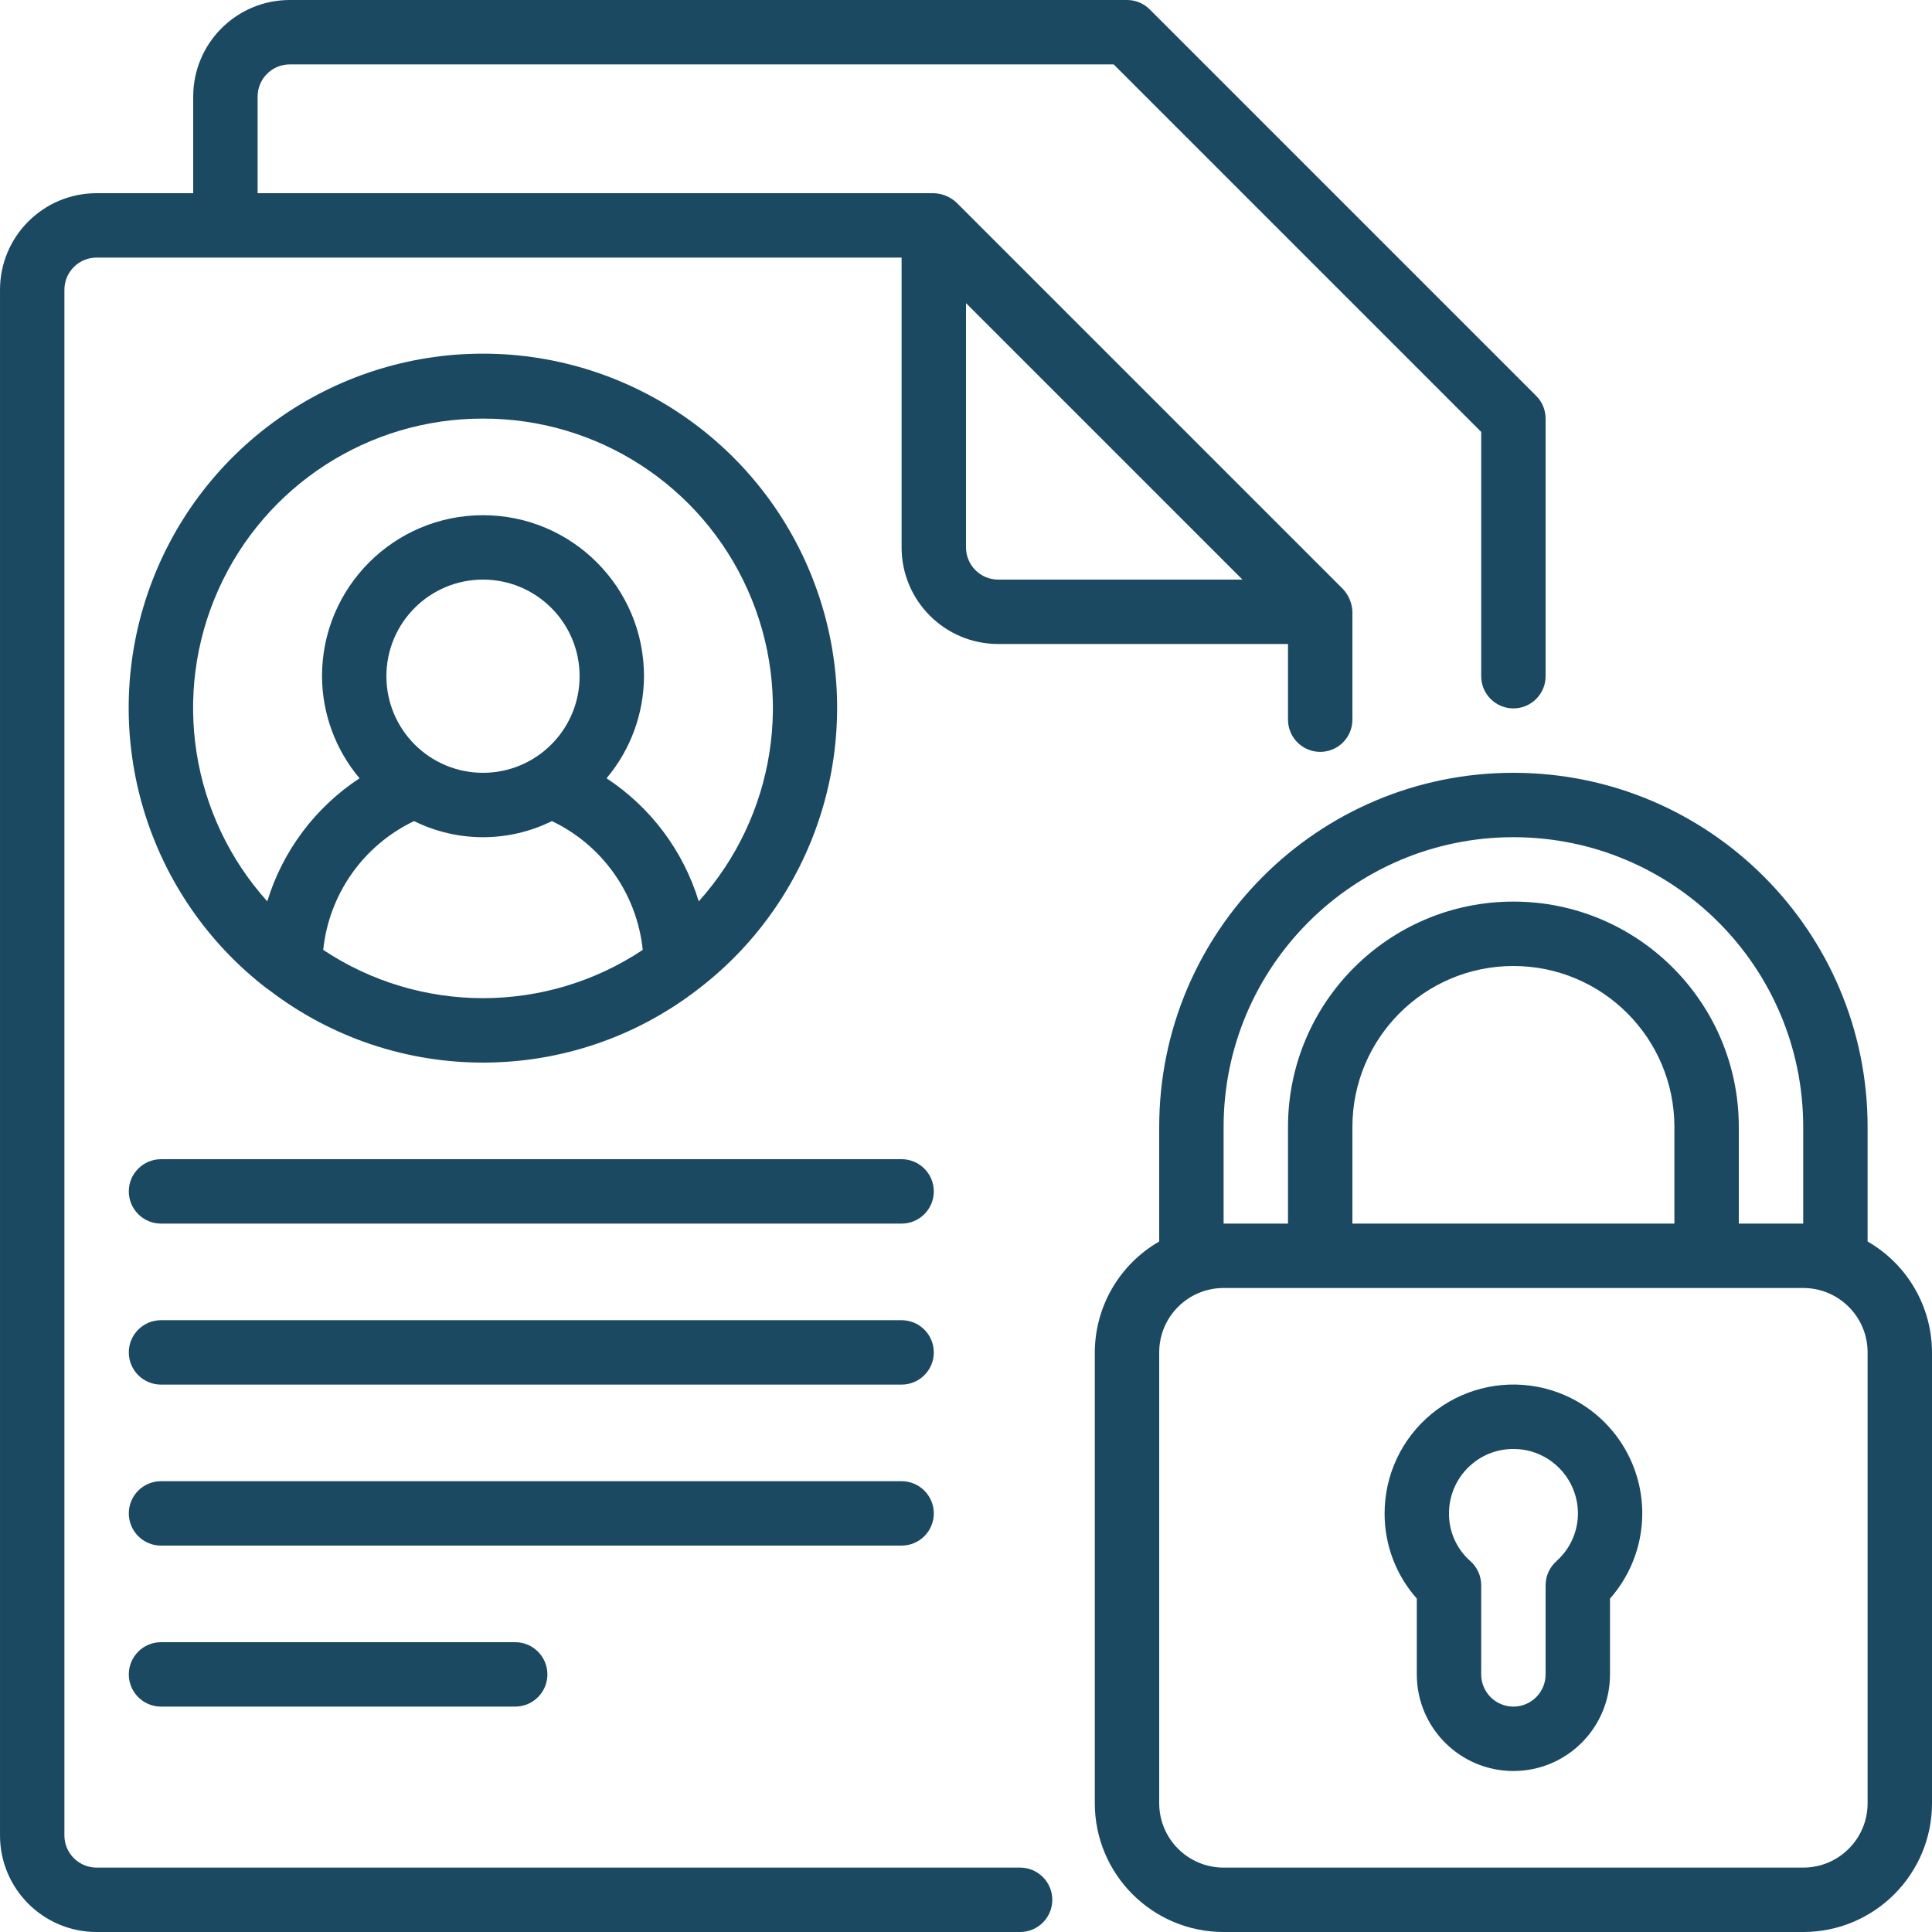 <svg xmlns="http://www.w3.org/2000/svg" height="512" viewBox="0 0 60 60" width="512"><g id="Page-1" fill="none" fill-rule="evenodd"><g id="019---Confidential-Documents" fill="rgb(0,0,0)" fill-rule="nonzero"><path id="Shape" d="m3 60h28.68c.552 0 1-.448 1-1s-.448-1-1-1h-28.68c-.552 0-1-.448-1-1v-48c0-.552.448-1 1-1h25v9c0 1.657 1.343 3 3 3h9v2.35c0 .552.448 1 1 1s1-.448 1-1v-3.35c-.009-.263-.113-.514-.293-.707l-12-12c-.193-.18-.444-.284-.707-.293h-21v-3c0-.552.448-1 1-1h25.586l11.414 11.414v7.586c0 .552.448 1 1 1s1-.448 1-1v-8c-0-.265-.105-.52-.293-.707l-12-12c-.187-.188-.442-.293-.707-.293h-26c-1.657 0-3 1.343-3 3v3h-3c-1.657 0-3 1.343-3 3v48c0 1.657 1.343 3 3 3zm35.586-42h-7.586c-.552 0-1-.448-1-1v-7.586z" fill="#1B4962"/><path id="Shape" d="m58 38.556v-3.556c-0-6.075-4.925-11-11-11s-11 4.925-11 11v3.556c-1.233.709-1.996 2.021-2 3.444v14c0 2.209 1.791 4 4 4h18c2.209 0 4-1.791 4-4v-14c-.004-1.423-.767-2.735-2-3.444zm-20-3.556c0-4.971 4.029-9 9-9s9 4.029 9 9v3h-2v-3c0-3.866-3.134-7-7-7s-7 3.134-7 7v3h-2zm4 3v-3c0-2.761 2.239-5 5-5s5 2.239 5 5v3zm16 18c0 1.105-.895 2-2 2h-18c-1.105 0-2-.895-2-2v-14c0-1.105.895-2 2-2h18c1.105 0 2 .895 2 2z" fill="#1B4962"/><path id="Shape" d="m47.746 43.068c-1.171-.222-2.38.089-3.298.85-.918.76-1.449 1.89-1.448 3.082-.003.975.353 1.916 1 2.645v2.355c0 1.657 1.343 3 3 3s3-1.343 3-3v-2.354c.952-1.078 1.252-2.584.786-3.944-.466-1.36-1.627-2.366-3.04-2.634zm.6 5.408c-.219.189-.345.464-.346.754v2.77c0 .552-.448 1-1 1s-1-.448-1-1v-2.77c0-.289-.125-.564-.343-.754-.422-.374-.662-.912-.657-1.476-.001-.593.262-1.157.718-1.537.359-.302.813-.466 1.282-.463.131 0.0.262.012.391.036.806.161 1.433.798 1.581 1.607.125.679-.114 1.374-.629 1.833z" fill="#1B4962"/><path id="Shape" d="m8.285 30.693c.024.024.055.039.082.061 3.937 3.011 9.409 2.993 13.326-.044l.016-.012c3.731-2.873 5.219-7.802 3.701-12.26s-5.704-7.455-10.413-7.455-8.895 2.997-10.413 7.455c-1.518 4.458-.03 9.387 3.701 12.26zm1.753-1.193c.179-1.734 1.248-3.25 2.822-4 1.349.667 2.931.667 4.28 0 1.573.75 2.642 2.266 2.821 4-3.006 1.998-6.917 1.998-9.923 0zm4.962-5.5c-1.657 0-3-1.343-3-3s1.343-3 3-3 3 1.343 3 3-1.343 3-3 3zm0-11c3.551-.007 6.773 2.077 8.221 5.319 1.449 3.242.853 7.033-1.521 9.673-.479-1.569-1.492-2.921-2.863-3.822.747-.888 1.159-2.01 1.163-3.17 0-2.761-2.239-5-5-5s-5 2.239-5 5c.005 1.161.418 2.283 1.166 3.17-1.372.901-2.386 2.253-2.866 3.822-2.374-2.641-2.97-6.431-1.521-9.673 1.449-3.242 4.671-5.326 8.221-5.319z" fill="#1B4962"/><path id="Shape" d="m28 36h-23c-.552 0-1 .448-1 1s.448 1 1 1h23c.552 0 1-.448 1-1s-.448-1-1-1z" fill="#1B4962"/><path id="Shape" d="m28 41h-23c-.552 0-1 .448-1 1s.448 1 1 1h23c.552 0 1-.448 1-1s-.448-1-1-1z" fill="#1B4962"/><path id="Shape" d="m29 47c0-.552-.448-1-1-1h-23c-.552 0-1 .448-1 1s.448 1 1 1h23c.552 0 1-.448 1-1z" fill="#1B4962"/><path id="Shape" d="m5 51c-.552 0-1 .448-1 1s.448 1 1 1h11c.552 0 1-.448 1-1s-.448-1-1-1z" fill="#1B4962"/></g></g></svg>
